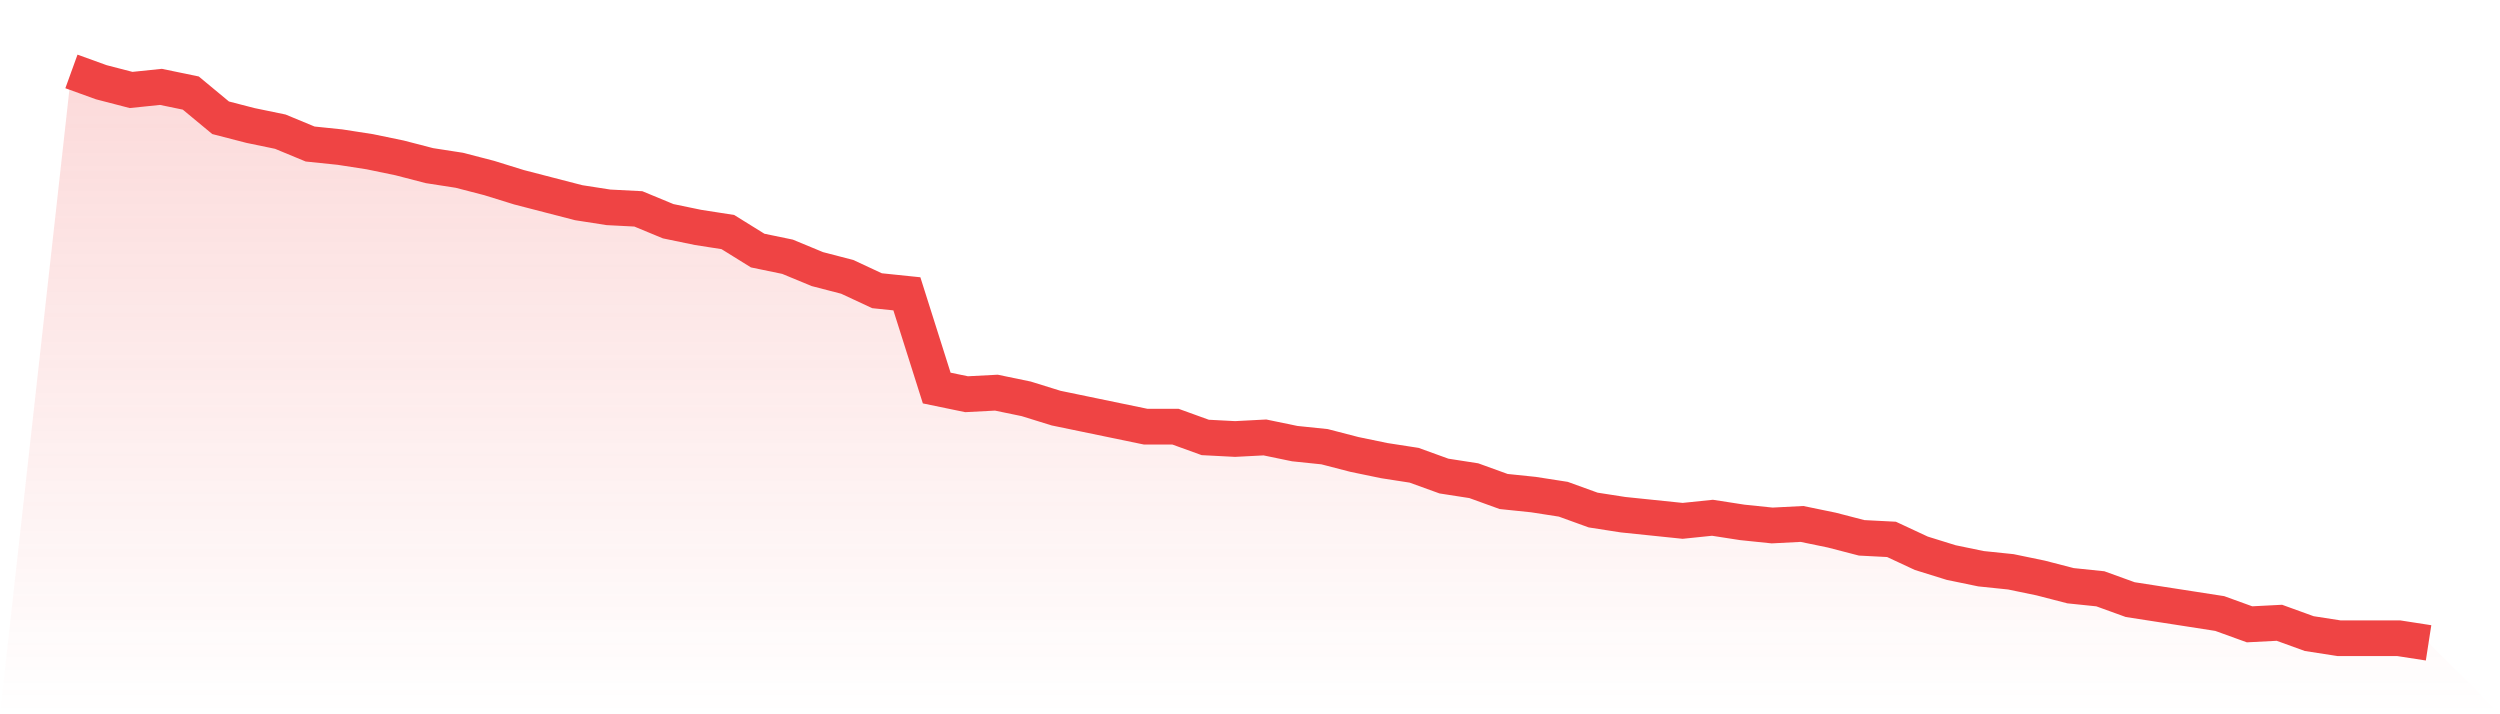 <svg viewBox="0 0 140 40" xmlns="http://www.w3.org/2000/svg">
<defs>
<linearGradient id="gradient" x1="0" x2="0" y1="0" y2="1">
<stop offset="0%" stop-color="#ef4444" stop-opacity="0.2"/>
<stop offset="100%" stop-color="#ef4444" stop-opacity="0"/>
</linearGradient>
</defs>
<path d="M4,4 L4,4 L5.671,4.605 L7.342,5.038 L9.013,4.865 L10.684,5.211 L12.354,6.595 L14.025,7.027 L15.696,7.373 L17.367,8.065 L19.038,8.238 L20.709,8.497 L22.38,8.843 L24.051,9.276 L25.722,9.535 L27.392,9.968 L29.063,10.486 L30.734,10.919 L32.405,11.351 L34.076,11.611 L35.747,11.697 L37.418,12.389 L39.089,12.735 L40.759,12.995 L42.43,14.032 L44.101,14.378 L45.772,15.07 L47.443,15.503 L49.114,16.281 L50.785,16.454 L52.456,21.73 L54.127,22.076 L55.797,21.989 L57.468,22.335 L59.139,22.854 L60.81,23.2 L62.481,23.546 L64.152,23.892 L65.823,23.892 L67.494,24.497 L69.165,24.584 L70.835,24.497 L72.506,24.843 L74.177,25.016 L75.848,25.449 L77.519,25.795 L79.19,26.054 L80.861,26.659 L82.532,26.919 L84.203,27.524 L85.873,27.697 L87.544,27.957 L89.215,28.562 L90.886,28.822 L92.557,28.995 L94.228,29.168 L95.899,28.995 L97.57,29.254 L99.24,29.427 L100.911,29.341 L102.582,29.686 L104.253,30.119 L105.924,30.205 L107.595,30.984 L109.266,31.503 L110.937,31.849 L112.608,32.022 L114.278,32.368 L115.949,32.8 L117.62,32.973 L119.291,33.578 L120.962,33.838 L122.633,34.097 L124.304,34.357 L125.975,34.962 L127.646,34.876 L129.316,35.481 L130.987,35.741 L132.658,35.741 L134.329,35.741 L136,36 L140,40 L0,40 z" fill="url(#gradient)"/>
<path d="M4,4 L4,4 L5.671,4.605 L7.342,5.038 L9.013,4.865 L10.684,5.211 L12.354,6.595 L14.025,7.027 L15.696,7.373 L17.367,8.065 L19.038,8.238 L20.709,8.497 L22.38,8.843 L24.051,9.276 L25.722,9.535 L27.392,9.968 L29.063,10.486 L30.734,10.919 L32.405,11.351 L34.076,11.611 L35.747,11.697 L37.418,12.389 L39.089,12.735 L40.759,12.995 L42.43,14.032 L44.101,14.378 L45.772,15.07 L47.443,15.503 L49.114,16.281 L50.785,16.454 L52.456,21.73 L54.127,22.076 L55.797,21.989 L57.468,22.335 L59.139,22.854 L60.81,23.2 L62.481,23.546 L64.152,23.892 L65.823,23.892 L67.494,24.497 L69.165,24.584 L70.835,24.497 L72.506,24.843 L74.177,25.016 L75.848,25.449 L77.519,25.795 L79.19,26.054 L80.861,26.659 L82.532,26.919 L84.203,27.524 L85.873,27.697 L87.544,27.957 L89.215,28.562 L90.886,28.822 L92.557,28.995 L94.228,29.168 L95.899,28.995 L97.57,29.254 L99.24,29.427 L100.911,29.341 L102.582,29.686 L104.253,30.119 L105.924,30.205 L107.595,30.984 L109.266,31.503 L110.937,31.849 L112.608,32.022 L114.278,32.368 L115.949,32.8 L117.62,32.973 L119.291,33.578 L120.962,33.838 L122.633,34.097 L124.304,34.357 L125.975,34.962 L127.646,34.876 L129.316,35.481 L130.987,35.741 L132.658,35.741 L134.329,35.741 L136,36" fill="none" stroke="#ef4444" stroke-width="2"/>
</svg>